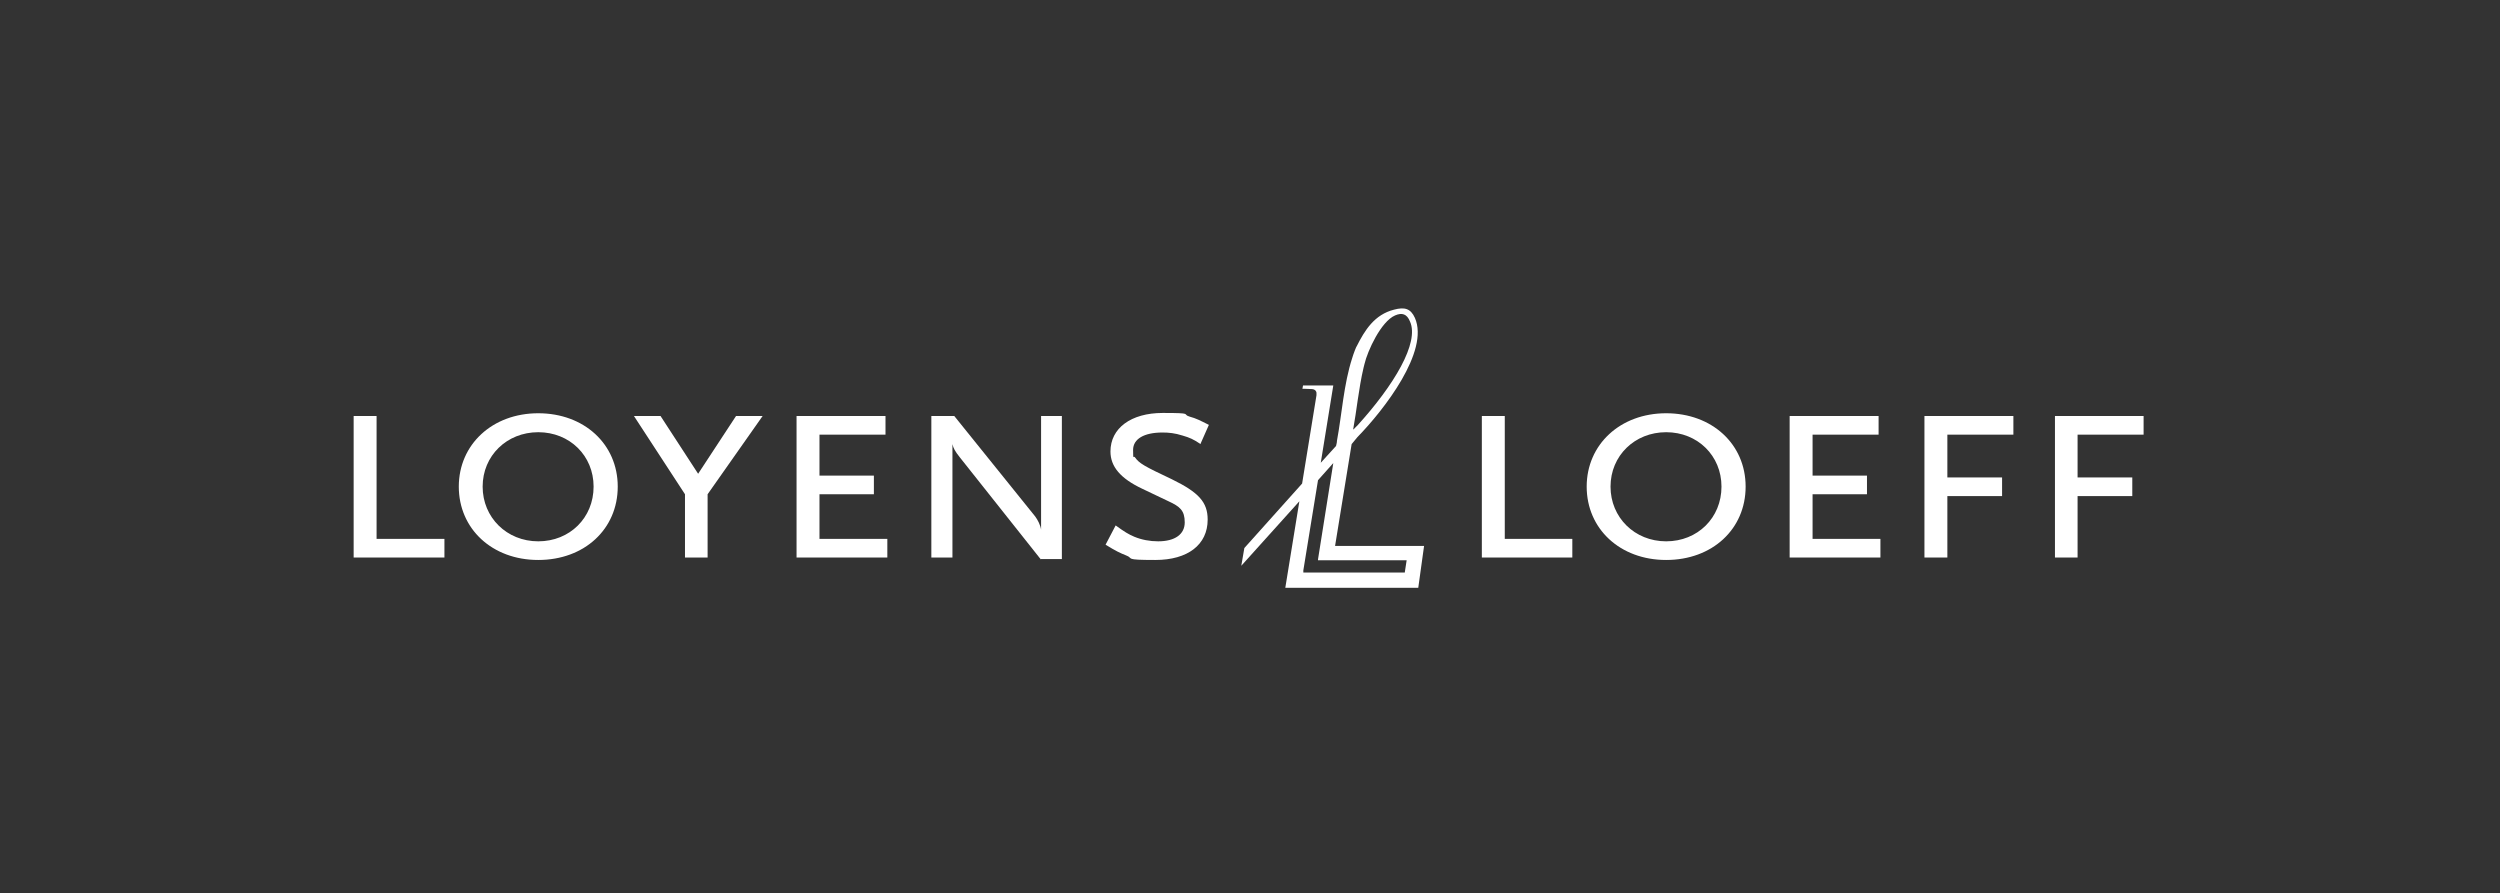 <?xml version="1.0" encoding="UTF-8"?> <svg xmlns="http://www.w3.org/2000/svg" id="_图层_1" data-name="图层_1" version="1.1" viewBox="0 0 817.9 292.3"><rect x="0" y="0" width="817.9" height="292.3" fill="#333333" stroke="none"/><defs><style> .st0 { fill-rule: evenodd; } .st0, .st1 { fill: #fff; } </style></defs><path class="st0" d="M436.8,178.5l5.4-33.2s1.6-1.9,1.9-2.3c8.7-8.9,23.6-28.1,18.8-39-1.4-3.1-3.4-3.6-6.8-2.7-6.4,1.6-9.6,6.7-12.3,12.1,0-.2-1,2.3-1.4,3.7-2.8,8.6-3.4,18.5-5,27.1,0,.6-.2,1.2-.3,1.7l-5,5.5,4.1-25.3h-9.9l-.2,1.1s1.9,0,3.2.1c1.1.1,1.4.9,1.4,1.2,0,.3,0,.8,0,.8l-4.7,28.9-18.9,21.1-1,5.8,19-21.1-4.6,28.3h43.5s1.9-13.7,1.9-13.7h-29.1ZM446.1,120.3l.3-1.2c1-4.3,5.4-13.9,10-15.9,2.3-1,3.9-.5,4.9,2,3.1,6.9-5.2,20.8-17.3,34.1-.2.1-1.3,1.4-1.3,1.2,1.1-5.9,1.8-13.4,3.4-20.2M459.6,187.3h-33.2c0-.1,0-.7,0-.7l4.8-29.5,5-5.6-5,31.5c0,0,0,.2,0,.3h2.5s26.5,0,26.5,0l-.6,3.9Z"></path><polygon class="st1" points="484.8 182.4 484.8 136.1 492.3 136.1 492.3 176.3 514.4 176.3 514.4 182.4 484.8 182.4"></polygon><path class="st1" d="M563.2,159.2c0,10.2-7.8,17.9-18.1,17.9s-18.2-7.8-18.2-17.9,7.9-17.8,18.2-17.8,18.1,7.7,18.1,17.8M571.1,159.2c0-13.9-11-24-26-24s-26,10.2-26,24,10.9,24,26,24,26-10.1,26-24"></path><polygon class="st1" points="585.5 182.4 585.5 136.1 614.6 136.1 614.6 142.2 593 142.2 593 155.6 610.8 155.6 610.8 161.7 593 161.7 593 176.3 615.2 176.3 615.2 182.4 585.5 182.4"></polygon><polygon class="st1" points="637.1 142.2 637.1 156.2 655 156.2 655 162.3 637.1 162.3 637.1 182.4 629.6 182.4 629.6 136.1 658.7 136.1 658.7 142.2 637.1 142.2"></polygon><polygon class="st1" points="679.7 142.2 679.7 156.2 697.6 156.2 697.6 162.3 679.7 162.3 679.7 182.4 672.3 182.4 672.3 136.1 701.3 136.1 701.3 142.2 679.7 142.2"></polygon><polygon class="st1" points="115.7 182.4 115.7 136.1 123.2 136.1 123.2 176.3 145.4 176.3 145.4 182.4 115.7 182.4"></polygon><path class="st1" d="M194.2,159.2c0,10.2-7.8,17.9-18.1,17.9s-18.2-7.8-18.2-17.9,7.9-17.8,18.2-17.8,18.1,7.7,18.1,17.8M202.1,159.2c0-13.9-11-24-26-24s-26,10.2-26,24,10.9,24,26,24,26-10.1,26-24"></path><polygon class="st1" points="231.5 161.7 231.5 182.4 224.1 182.4 224.1 161.7 207.4 136.1 216.1 136.1 228.4 155 240.8 136.1 249.5 136.1 231.5 161.7"></polygon><polygon class="st1" points="260.6 182.4 260.6 136.1 289.7 136.1 289.7 142.2 268.1 142.2 268.1 155.6 285.9 155.6 285.9 161.7 268.1 161.7 268.1 176.3 290.3 176.3 290.3 182.4 260.6 182.4"></polygon><path class="st1" d="M340.5,183l-26.5-33.4c-1.6-2-2.1-3-2.4-4.3v37.1h-6.9v-46.3h7.5l26.5,32.9c.8,1.1,1.7,2.8,1.9,4.3v-37.2h6.8v46.8h-6.8Z"></path><path class="st1" d="M392.8,145.3c-2.4-1.6-3.5-2.1-5.9-2.8-2.5-.8-4.5-1-6.6-1-6,0-9.6,2.1-9.6,5.7s.2,1.8.6,2.4c1.4,2,3,2.9,12.1,7.2,8.8,4.3,11.7,7.5,11.7,13.2,0,8.2-6.5,13.2-17.1,13.2s-6.9-.5-9.6-1.5c-2-.8-3.3-1.4-6.7-3.5l3.3-6.3c2.9,2.1,4.2,2.9,6.1,3.7,2.4,1,5.1,1.5,7.8,1.5,5.5,0,8.7-2.3,8.7-6.2s-1.6-5.2-5.3-6.9l-8.6-4.1c-7.2-3.4-10.4-7.3-10.4-12.2,0-7.6,6.7-12.6,17.1-12.6s6.1.4,8.8,1.2c2.2.6,3.3,1.2,6.3,2.7l-2.7,6.1Z"></path></svg> 